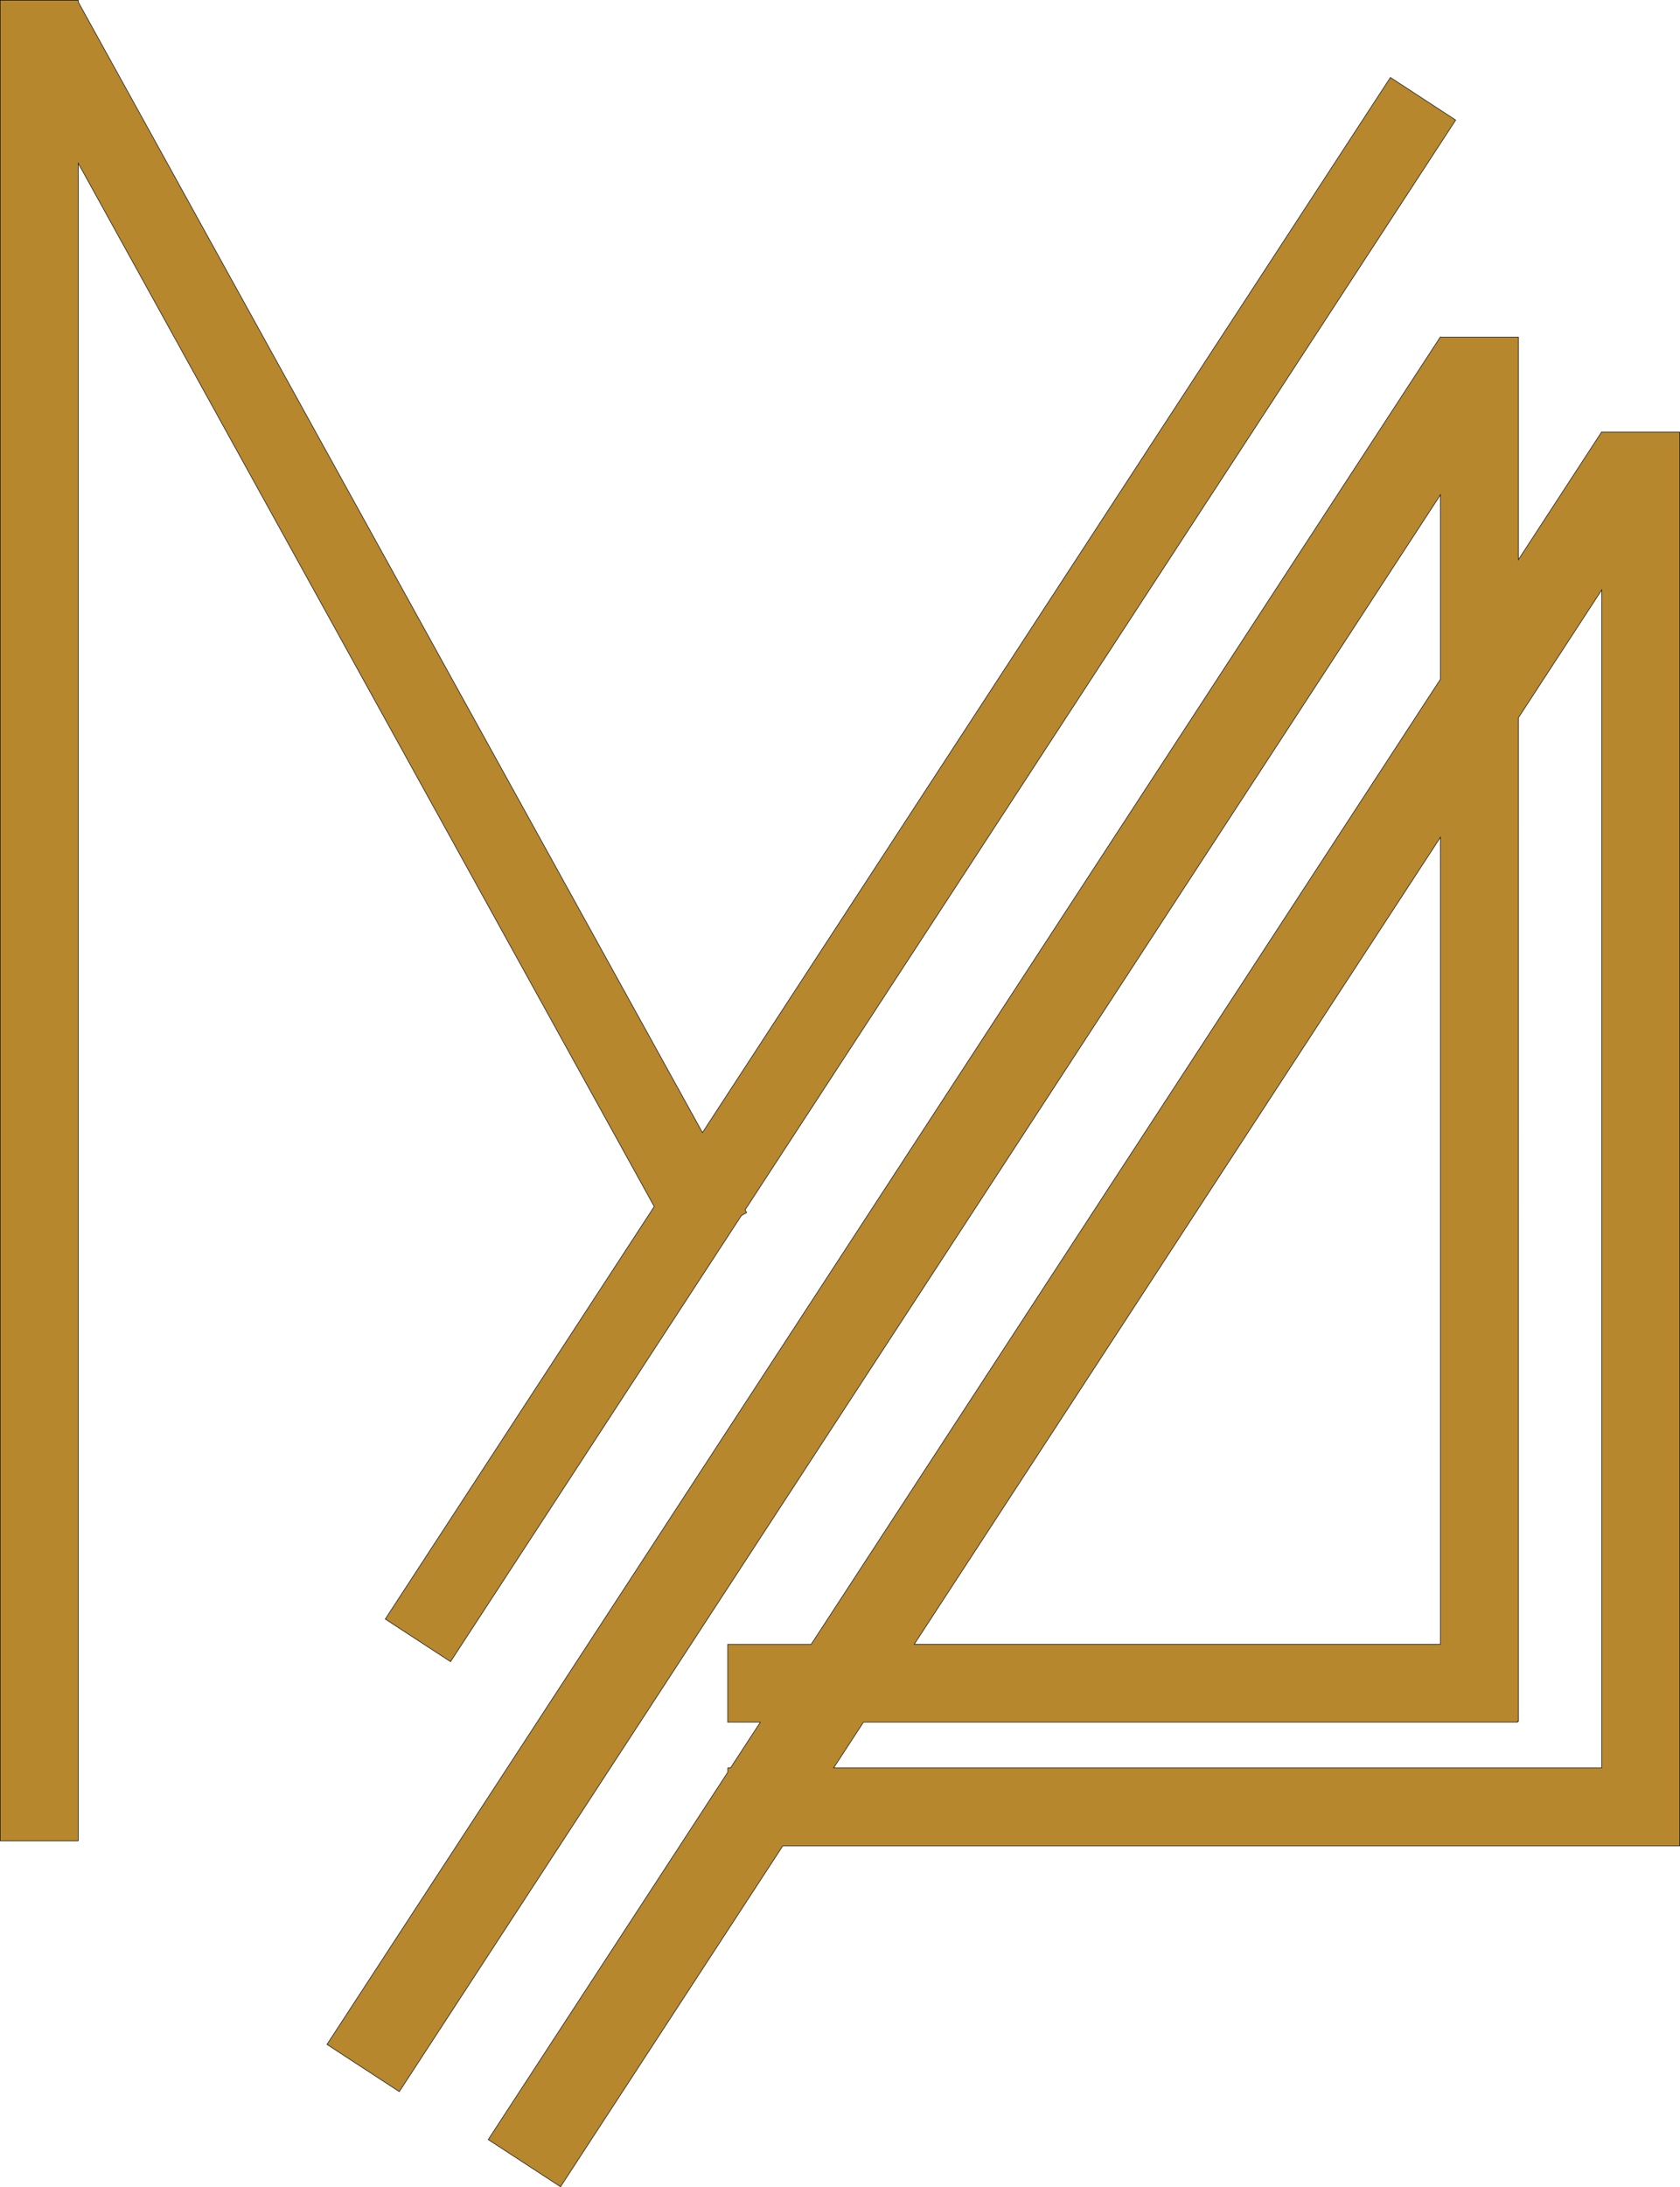 <svg id="katman_1" data-name="katman 1" xmlns="http://www.w3.org/2000/svg" viewBox="0 0 1558.54 2028.14"><defs><style>.cls-1{fill:#b7872e;fill-rule:evenodd;}.cls-2{fill:none;stroke:#1a1a18;stroke-miterlimit:22.93;stroke-width:0.57px;}</style></defs><title>MUSTAFA ARSLAN LOGO</title><path class="cls-1" d="M1336.32,1526.75H848.12l488.2-748.42ZM1486,1641.36H773.36L801,1599h606.77v-.88h.88V667.51L1486,548.92Zm-810.83,0v4L452.94,1986,520,2029.74,726.2,1713.65h832.06V402.74h-72.18l-.26-.17L1408.61,521V314.58h-72l-.34-.22L303.34,1897.78l67.07,43.75L1336.32,460.78v171l-583.81,895H675.14V1599h30.22l-27.6,42.32ZM72.57,2.28H.28V1709H72.57V153.33l534.37,967.48L357.42,1503.33l60.54,39.5,269.87-413.71,4.82-2.66-1.42-2.56,659.2-1010.56-60.55-39.5L651.66,1052.25,72.57,3.81Z" transform="translate(0 -2)"/><path class="cls-2" d="M1336.32,1526.75H848.12l488.2-748.42ZM1486,1641.36H773.36L801,1599h606.77v-.88h.88V667.51L1486,548.92Zm-810.83,0v4L452.94,1986,520,2029.74,726.2,1713.65h832.06V402.74h-72.18l-.26-.17L1408.61,521V314.58h-72l-.34-.22L303.34,1897.78l67.07,43.75L1336.32,460.78v171l-583.81,895H675.14V1599h30.22l-27.6,42.32ZM72.57,2.28H.28V1709H72.57V153.33l534.37,967.48L357.42,1503.33l60.54,39.5,269.87-413.71,4.82-2.66-1.42-2.56,659.2-1010.56-60.55-39.5L651.66,1052.25,72.57,3.81Z" transform="translate(0 -2)"/></svg>